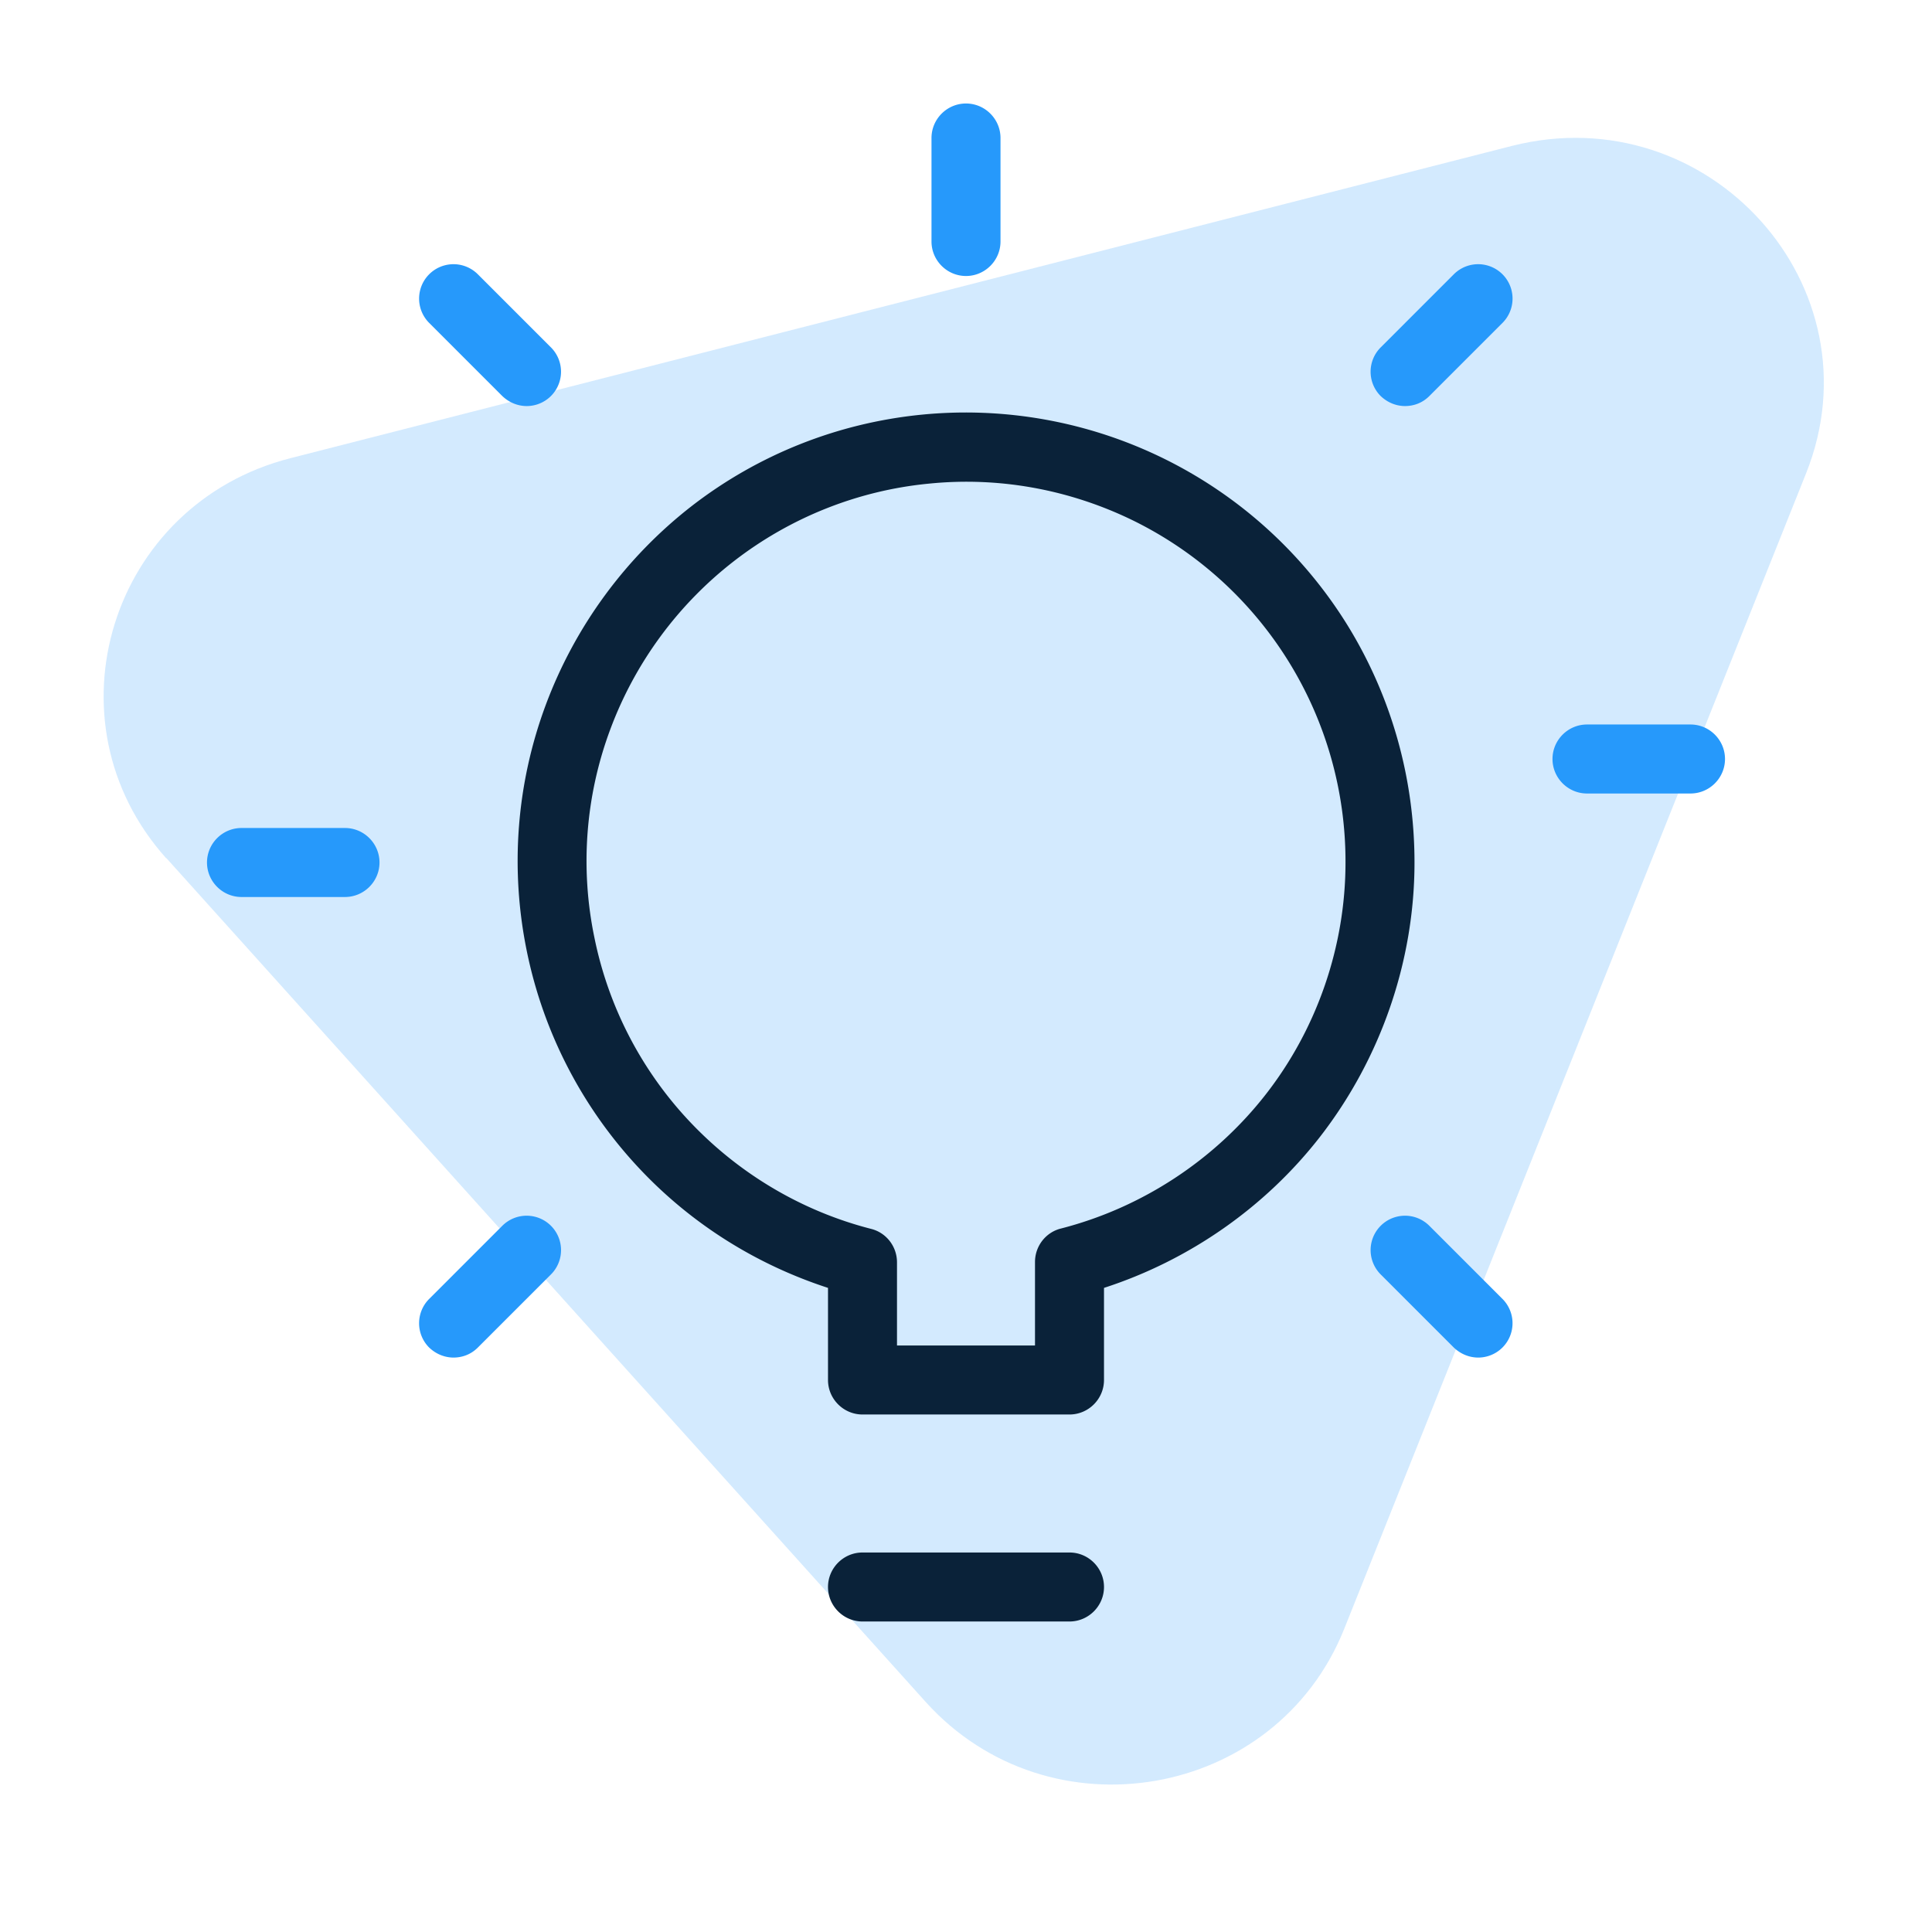 <svg xmlns="http://www.w3.org/2000/svg" viewBox="0 0 56 56"><path fill="#2699FB" d="m4.82 24.87 22.01 24.46c3.58 3.97 10.15 2.83 12.13-2.11l13.39-33.5c2.16-5.41-2.82-10.94-8.53-9.49l-35.4 9.05c-5.22 1.33-7.17 7.62-3.6 11.6Z" opacity=".2"/><path fill="#0a2239" d="M31 47h-6c-.55 0-1-.45-1-1s.45-1 1-1h6c.55 0 1 .45 1 1s-.45 1-1 1ZM31 41h-6c-.55 0-1-.45-1-1v-2.67c-2.06-.67-3.92-1.83-5.42-3.41a12.99 12.99 0 0 1-3.31-6.35c-.49-2.39-.3-4.86.55-7.14s2.32-4.28 4.24-5.77c1.93-1.49 4.23-2.4 6.65-2.64a13.013 13.013 0 0 1 12.34 6.09C40.33 20.18 41 22.56 41 25c0 2.86-.98 5.68-2.73 7.94-1.59 2.05-3.8 3.59-6.27 4.39V40c0 .55-.45 1-1 1Zm-5-2h4v-2.42c0-.46.31-.86.75-.97 2.34-.6 4.45-1.98 5.94-3.89C38.18 29.81 39 27.42 39 25a11.011 11.011 0 0 0-6.13-9.9c-1.85-.91-3.91-1.29-5.96-1.08-2.05.2-4 .98-5.63 2.24a11.038 11.038 0 0 0-3.59 4.88 10.91 10.91 0 0 0-.46 6.04c.41 2.02 1.38 3.88 2.8 5.37 1.42 1.49 3.23 2.56 5.22 3.07.44.11.75.51.75.97v2.42Z"/><path fill="#2699fb" d="M28 8c-.55 0-1-.45-1-1V4c0-.55.45-1 1-1s1 .45 1 1v3c0 .55-.45 1-1 1ZM49 23h-3c-.55 0-1-.45-1-1s.45-1 1-1h3c.55 0 1 .45 1 1s-.45 1-1 1ZM10 26H7c-.55 0-1-.45-1-1s.45-1 1-1h3c.55 0 1 .45 1 1s-.45 1-1 1ZM42.85 39.35c-.26 0-.51-.1-.71-.29l-2.12-2.12a.996.996 0 1 1 1.41-1.41l2.12 2.12a.996.996 0 0 1-.71 1.7ZM15.27 11.77c-.26 0-.51-.1-.71-.29l-2.12-2.12a.996.996 0 1 1 1.41-1.41l2.12 2.12a.996.996 0 0 1-.71 1.7ZM40.73 11.77c-.26 0-.51-.1-.71-.29a.996.996 0 0 1 0-1.41l2.12-2.12a.996.996 0 1 1 1.41 1.41l-2.12 2.12c-.2.2-.45.29-.71.29ZM13.15 39.35c-.26 0-.51-.1-.71-.29a.996.996 0 0 1 0-1.41l2.12-2.12a.996.996 0 1 1 1.41 1.41l-2.12 2.12c-.2.2-.45.29-.71.29Z"/></svg>